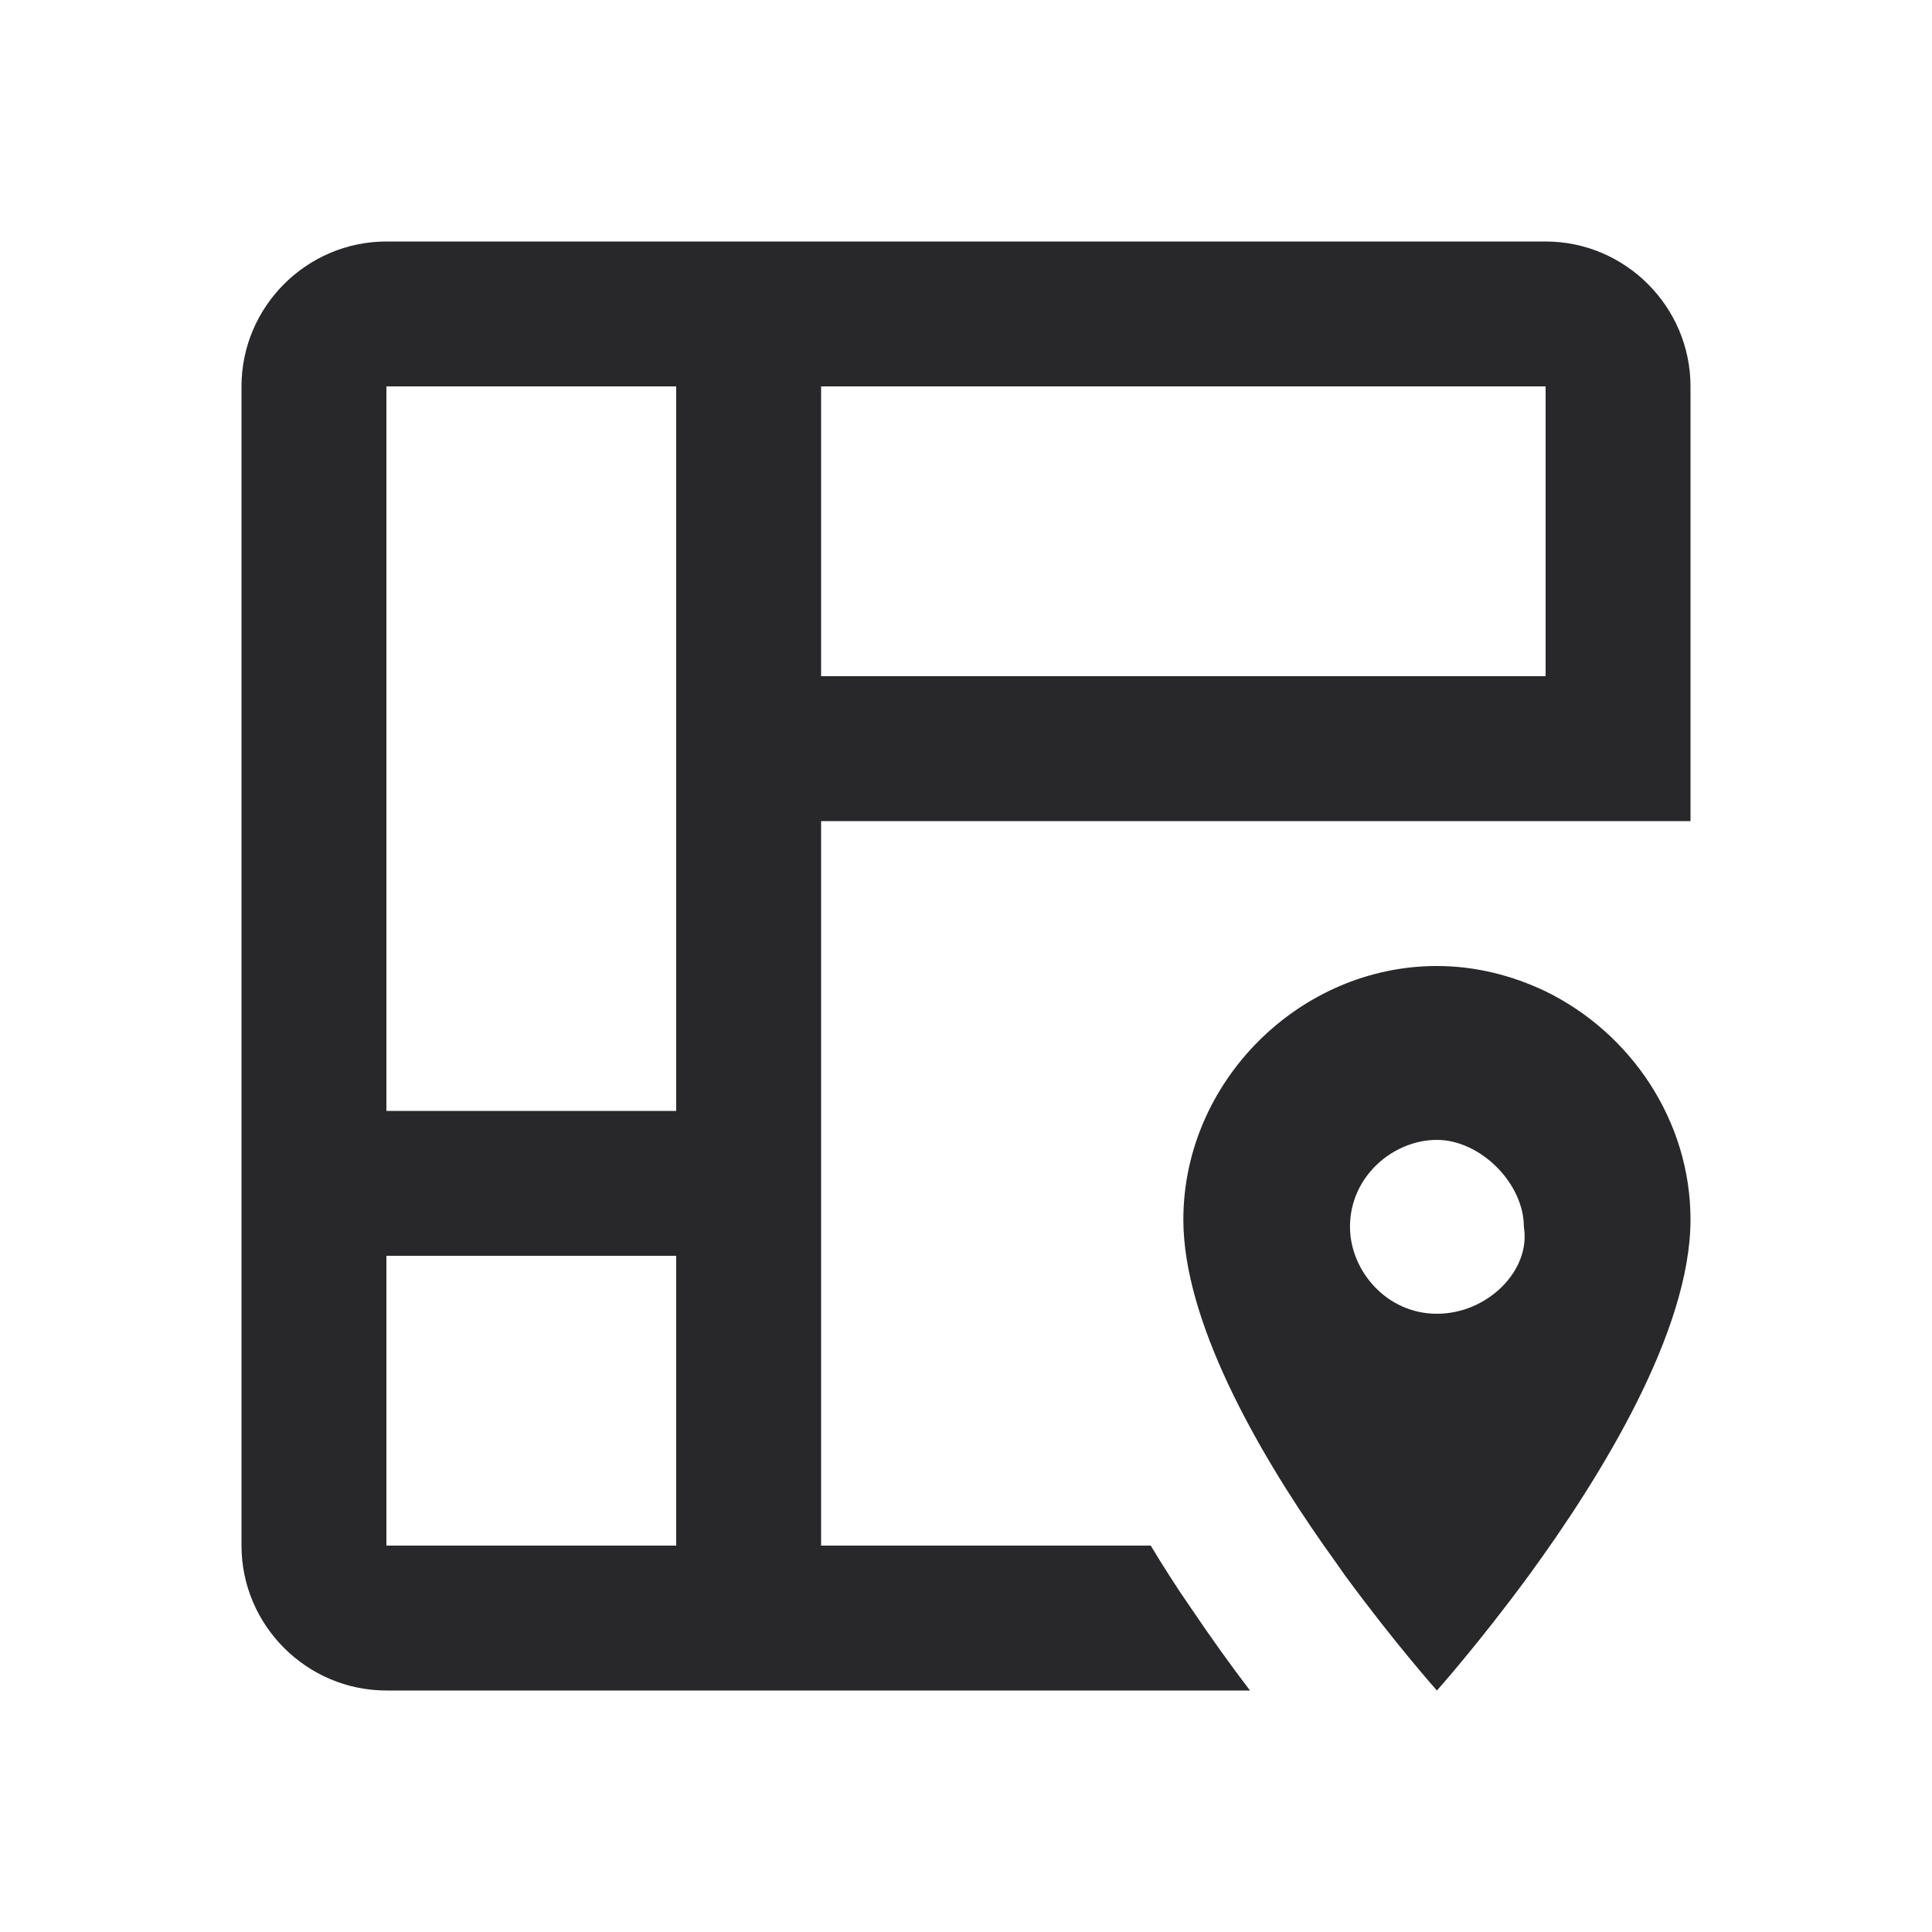 <svg width="24" height="24" viewBox="0 0 24 24" fill="none" xmlns="http://www.w3.org/2000/svg">
<path d="M4.8 3H19.2C20.19 3 21 3.81 21 4.8V10.2H10.2V19.2H14.295C14.457 19.47 14.619 19.722 14.781 19.956C15.042 20.343 15.294 20.694 15.528 21H4.8C3.81 21 3 20.19 3 19.2V4.8C3 3.81 3.81 3 4.8 3ZM8.4 4.8H4.8V13.8H8.4V4.8ZM4.8 15.6V19.2H8.4V15.6H4.8ZM10.2 8.4H19.2V4.8H10.2V8.4ZM17.85 21C17.85 21 17.328 20.415 16.707 19.569C16.626 19.452 16.536 19.326 16.446 19.2C15.6 17.994 14.7 16.401 14.7 15.15C14.7 13.44 16.14 12 17.85 12C18.327 12 18.786 12.117 19.2 12.315C20.253 12.828 21 13.917 21 15.15C21 16.536 19.893 18.336 18.993 19.569C18.372 20.415 17.85 21 17.85 21ZM16.77 15.24C16.77 15.78 17.22 16.32 17.85 16.32C18.48 16.32 19.02 15.78 18.93 15.24C18.93 14.7 18.39 14.16 17.85 14.16C17.31 14.16 16.77 14.61 16.77 15.24Z" fill="#28282B"/>
</svg>
